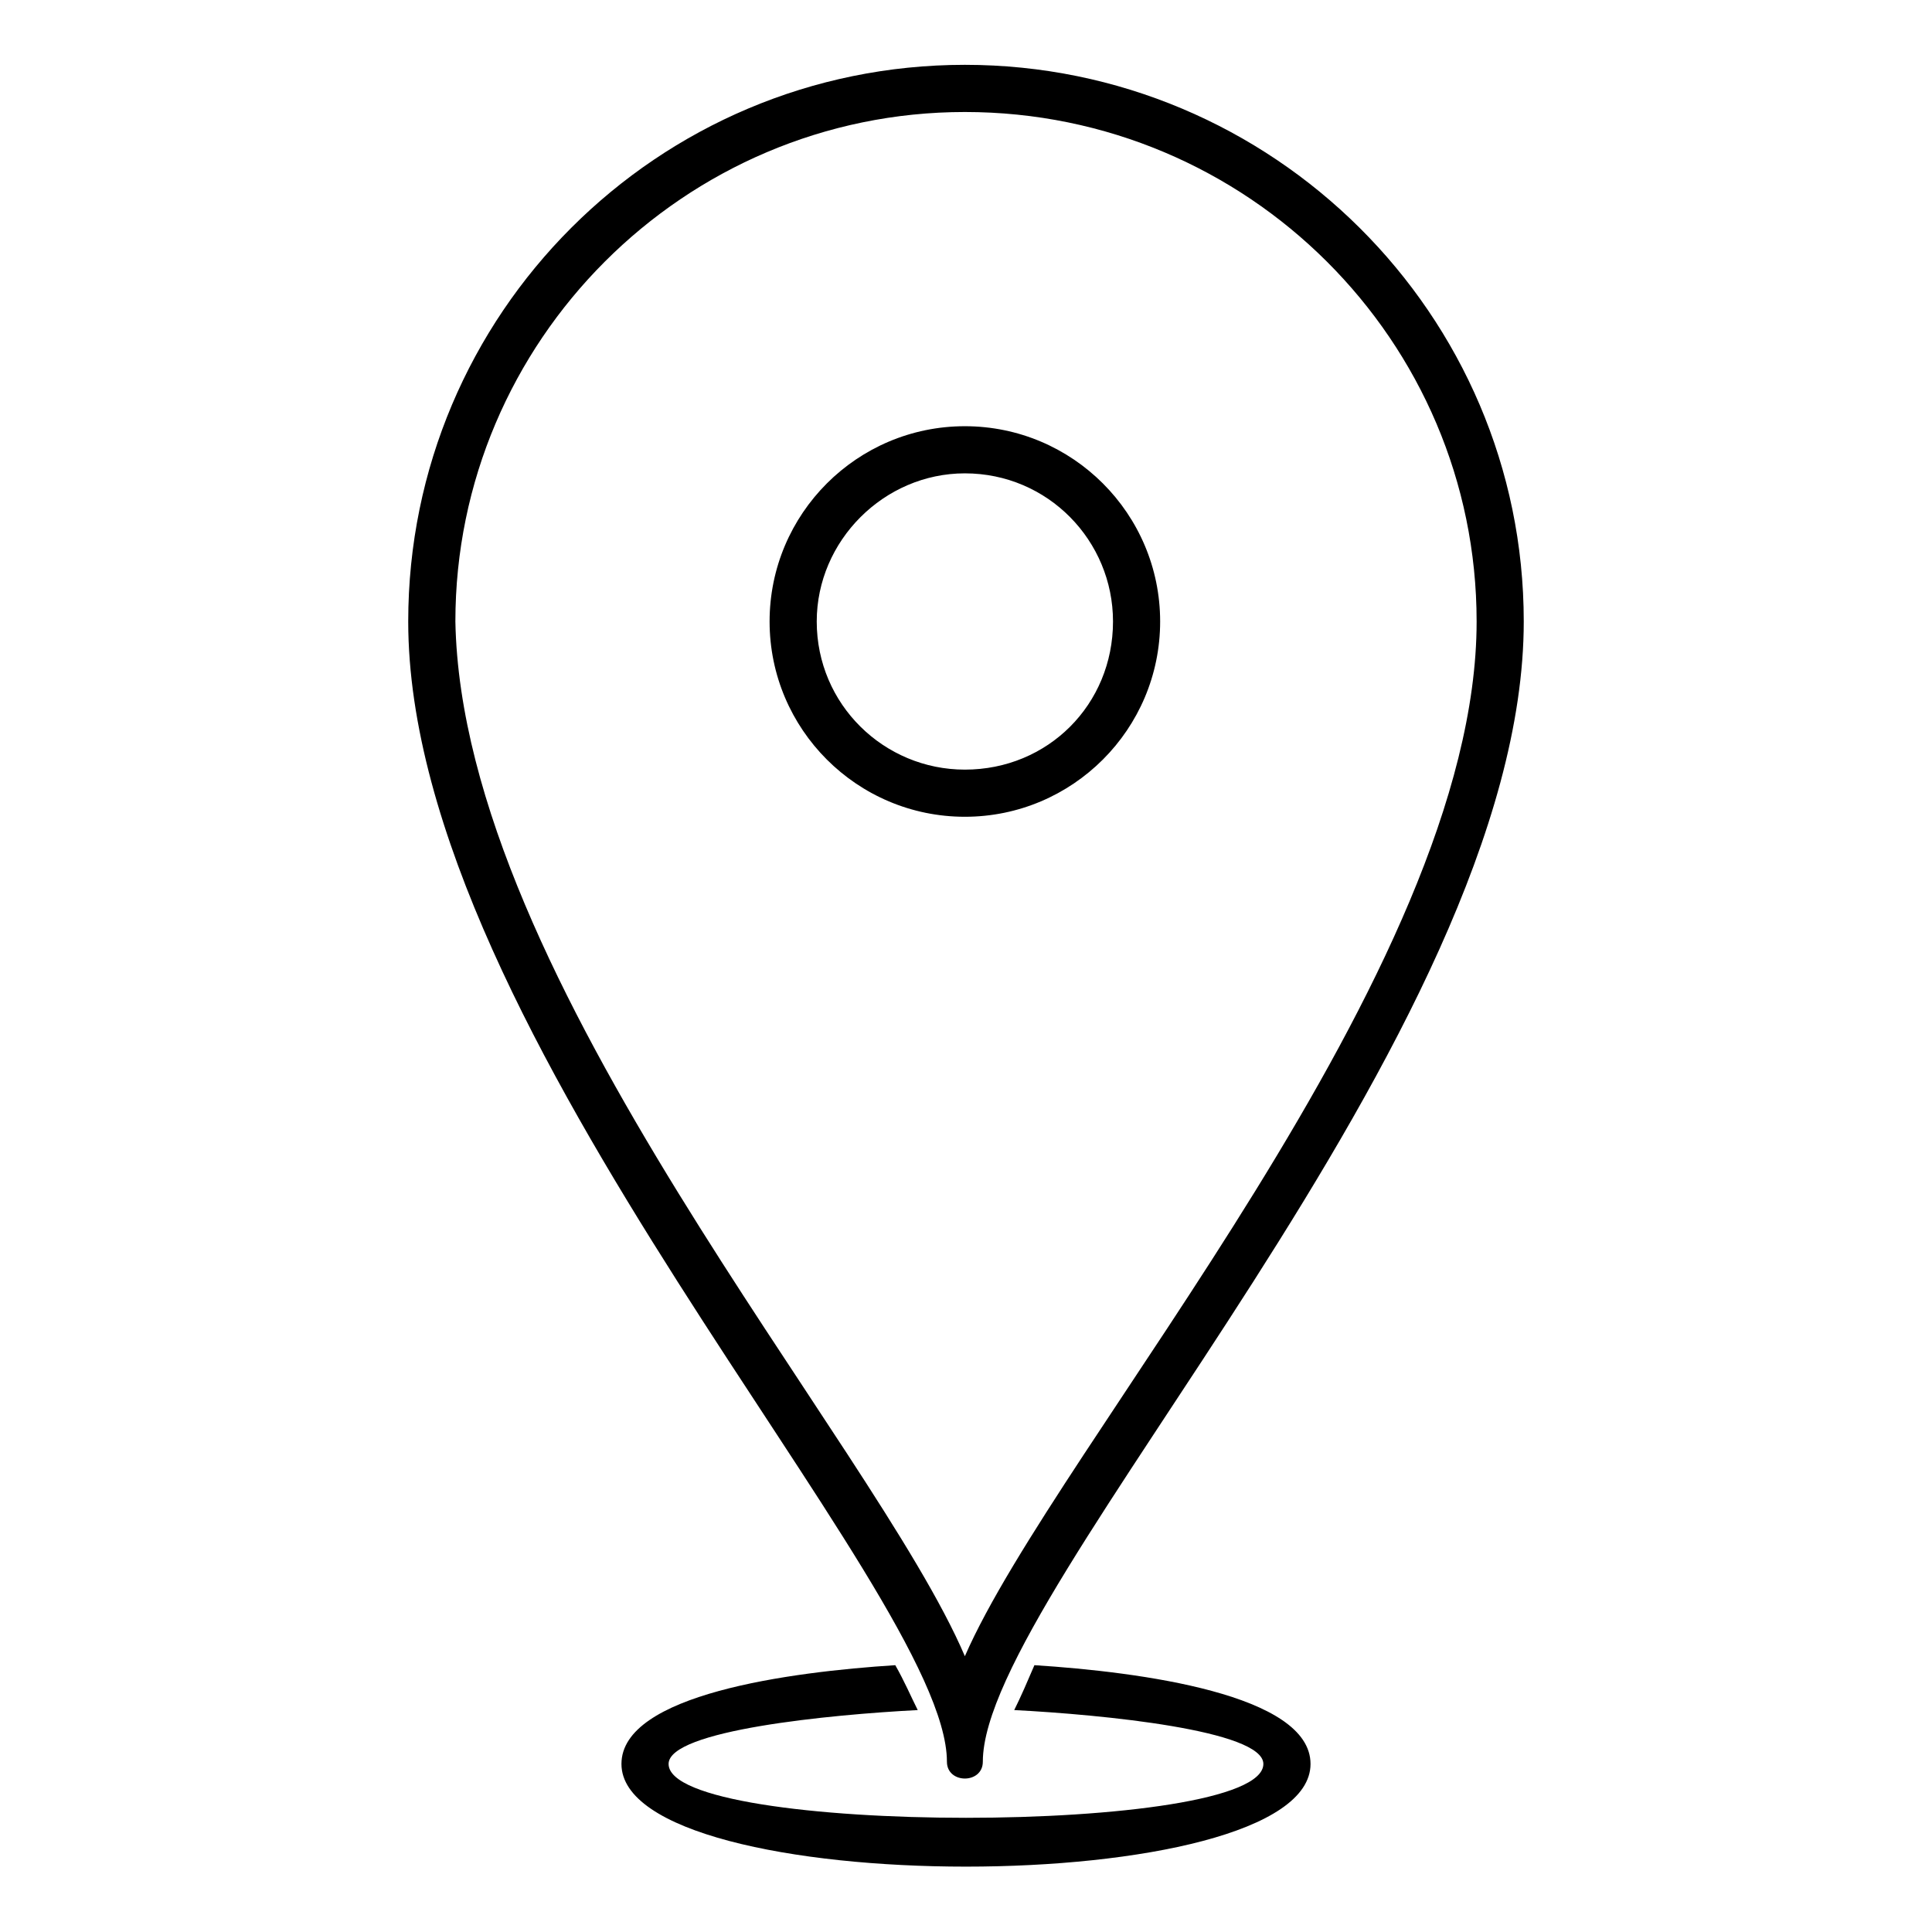<?xml version="1.0" encoding="UTF-8"?>
<!-- The Best Svg Icon site in the world: iconSvg.co, Visit us! https://iconsvg.co -->
<svg fill="#000000" width="800px" height="800px" version="1.1" viewBox="144 144 512 512" xmlns="http://www.w3.org/2000/svg">
 <path d="m399.7 161.18c81.488 0 148.11 66.023 148.11 147.52 0 109.45-143.35 256.37-143.35 302.17 0 5.949-9.516 5.949-9.516 0 0-45.801-142.76-192.72-142.76-302.17 0-81.488 66.023-147.52 147.52-147.52zm18.438 424.11c27.957 1.785 73.164 7.734 73.164 26.172 0 36.285-182.61 36.285-182.61 0 0-18.438 44.609-24.387 72.566-26.172 2.379 4.164 4.164 8.328 5.949 11.895-23.199 1.191-66.023 5.352-66.023 14.277 0 19.035 157.62 19.035 157.62 0 0-8.922-42.828-13.086-66.023-14.277 1.785-3.57 3.57-7.734 5.352-11.895zm-18.438-2.379c24.387-55.914 135.62-181.42 135.62-274.21 0-74.352-60.672-135.02-135.62-135.02-74.352 0-135.02 60.672-135.02 135.02 1.785 95.172 110.64 217.11 135.02 274.21zm0-325.96c28.551 0 51.75 23.199 51.75 51.75 0 28.551-23.199 51.75-51.75 51.75s-51.75-23.199-51.75-51.75c0-28.551 23.199-51.75 51.75-51.75zm0 12.492c22.008 0 39.258 17.844 39.258 39.258 0 22.008-17.25 39.258-39.258 39.258-21.414 0-39.258-17.25-39.258-39.258 0-21.414 17.844-39.258 39.258-39.258z" fill-rule="evenodd"/>
</svg>